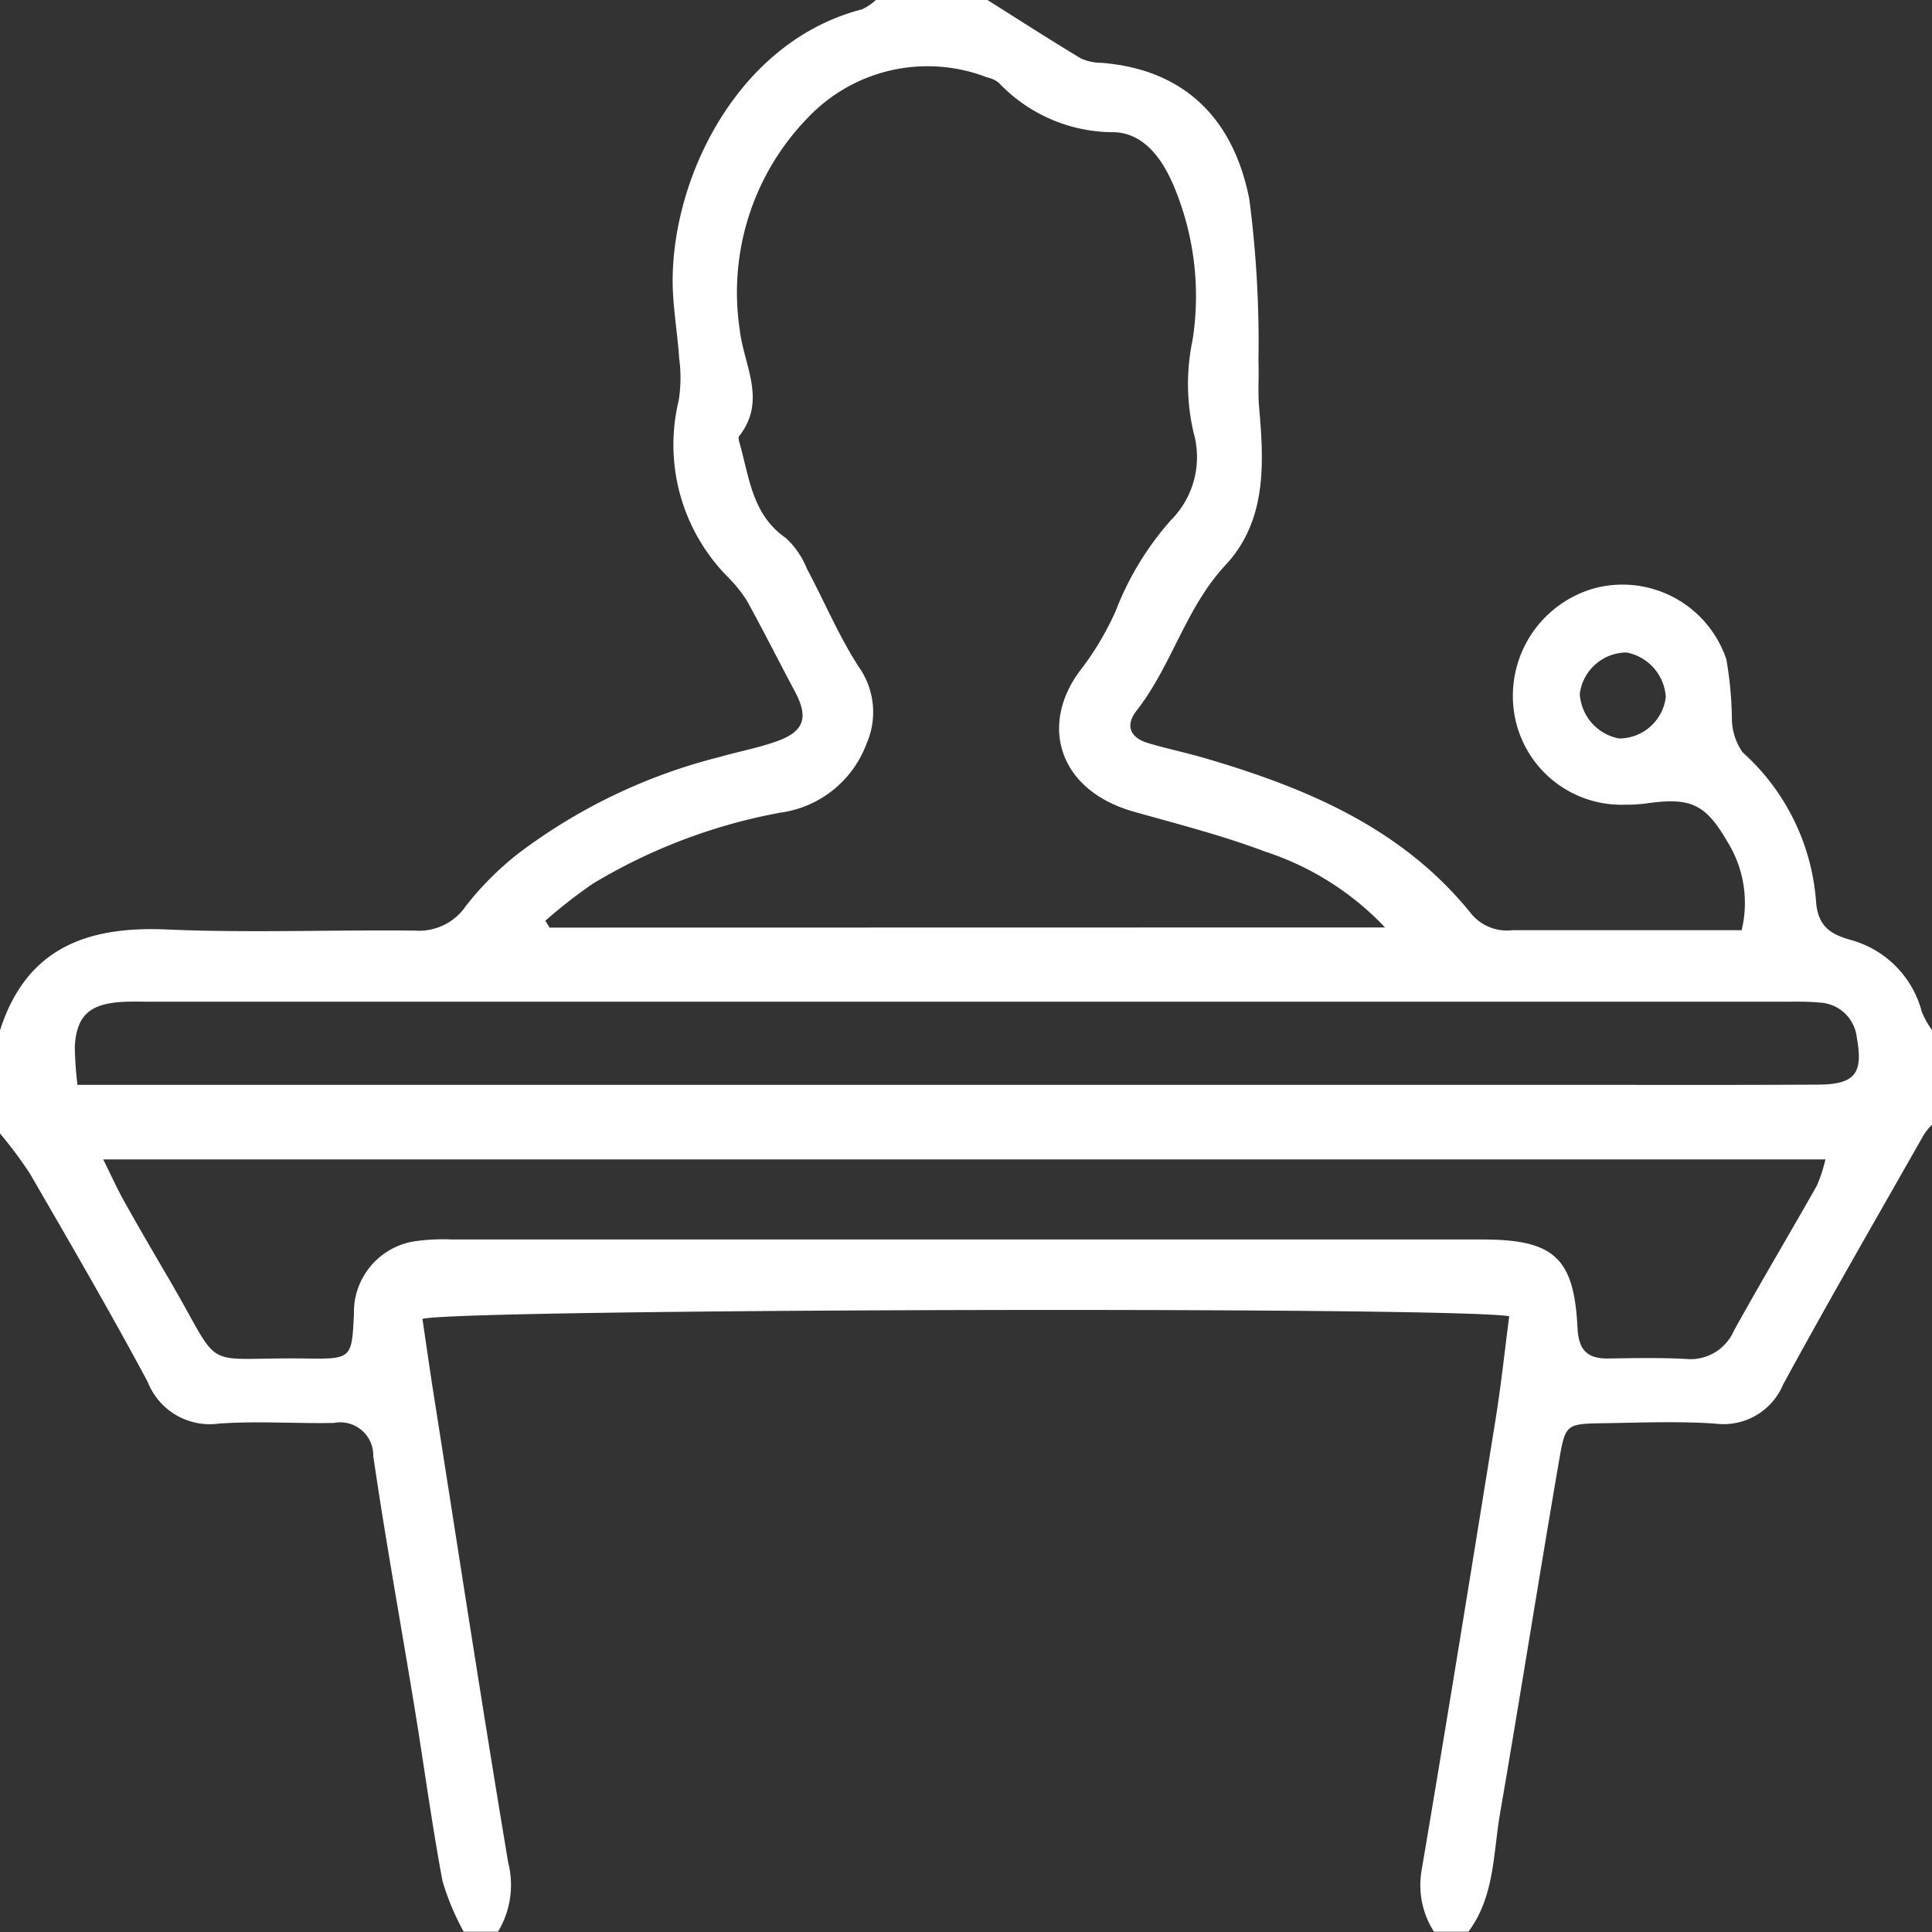 <?xml version="1.0" encoding="utf-8"?>
<svg xmlns="http://www.w3.org/2000/svg" width="72.175" height="72.175" viewBox="0 0 72.175 72.175">
  <rect x="0" y="0" width="72.175" height="72.175" fill="#333333" stroke="none"/>
  <g id="Group_10727" data-name="Group 10727" transform="translate(89 64)">
    <g id="Group_10728" data-name="Group 10728" transform="translate(-89 -64)">
      <path id="Path_15357" data-name="Path 15357" d="M32.719,0h4.17c1.157.729,2.308,1.469,3.479,2.176a1.794,1.794,0,0,0,.767.17c3.188.247,4.967,2.173,5.537,5.1a41.312,41.312,0,0,1,.341,6.035c.025.572-.027,1.149.023,1.718.186,2.108.295,4.247-1.259,5.917-1.49,1.6-2,3.751-3.317,5.431-.435.554-.241,1.013.429,1.213.713.212,1.444.363,2.158.573,3.785,1.113,7.353,2.614,9.913,5.8a1.728,1.728,0,0,0,1.544.616q2.883,0,5.766,0h2.794a4.323,4.323,0,0,0-.514-3.274c-.84-1.451-1.381-1.7-3.075-1.457a6.028,6.028,0,0,1-.8.044,4.053,4.053,0,0,1-4.117-3.482,4.175,4.175,0,0,1,3.08-4.623,4.094,4.094,0,0,1,4.855,2.677,13.9,13.9,0,0,1,.206,2.2,2.236,2.236,0,0,0,.4,1.27,8.308,8.308,0,0,1,2.747,5.613c.081.858.489,1.163,1.249,1.385a3.777,3.777,0,0,1,2.7,2.7,3.4,3.4,0,0,0,.38.68v3.529a2.762,2.762,0,0,0-.3.37c-1.762,3.107-3.553,6.2-5.259,9.336a2.415,2.415,0,0,1-2.546,1.465c-1.381-.093-2.774-.035-4.161-.014s-1.43.028-1.658,1.354c-.758,4.4-1.453,8.82-2.213,13.225-.259,1.5-.2,3.1-1.182,4.417H53.57a3.218,3.218,0,0,1-.466-2.268c.951-5.617,1.861-11.24,2.766-16.864.207-1.285.344-2.582.511-3.86-2.171-.373-39.34-.275-40.6.1.154,1.029.3,2.077.468,3.122.9,5.733,1.78,11.469,2.737,17.192a3.375,3.375,0,0,1-.383,2.577H17.322a9.487,9.487,0,0,1-.791-1.89c-.4-2.139-.688-4.3-1.039-6.447-.515-3.144-1.086-6.279-1.548-9.43a1.232,1.232,0,0,0-1.47-1.238c-1.437.028-2.882-.08-4.311.026a2.491,2.491,0,0,1-2.644-1.557c-1.406-2.626-2.906-5.2-4.4-7.782A15.869,15.869,0,0,0,0,42.343V38.493c.981-3.067,3.232-3.9,6.225-3.77,3.091.135,6.193.007,9.29.043a2.114,2.114,0,0,0,1.891-.924,11.525,11.525,0,0,1,1.905-1.918A20.9,20.9,0,0,1,26.9,28.275c.716-.206,1.456-.34,2.154-.595,1-.366,1.153-.893.642-1.847-.6-1.125-1.174-2.267-1.789-3.386a5.039,5.039,0,0,0-.687-.862,7.019,7.019,0,0,1-1.866-6.621,5.409,5.409,0,0,0,.018-1.581c-.066-1.006-.257-2.011-.243-3.014C25.186,6.4,27.687,1.51,32.2.35A1.889,1.889,0,0,0,32.719,0M51.742,34.647a10.746,10.746,0,0,0-4.482-2.834c-1.59-.6-3.25-1.025-4.891-1.487-2.849-.8-3.547-3.267-2-5.3a10.839,10.839,0,0,0,1.31-2.2,11.17,11.17,0,0,1,2.06-3.39,3.339,3.339,0,0,0,.849-3.28,8.012,8.012,0,0,1-.033-3.474,10.615,10.615,0,0,0-.674-5.659c-.422-1.029-1.1-2.031-2.237-2.084a5.909,5.909,0,0,1-4.332-1.847,1.023,1.023,0,0,0-.432-.2,6.161,6.161,0,0,0-6.666,1.469,9.357,9.357,0,0,0-2.58,7.948c.148,1.332,1.028,2.653-.02,3.98-.047.06,0,.21.028.311.356,1.268.467,2.636,1.716,3.5a3.167,3.167,0,0,1,.789,1.152c.651,1.217,1.186,2.505,1.933,3.658a2.931,2.931,0,0,1,.292,2.873,4.011,4.011,0,0,1-3.22,2.576,20.879,20.879,0,0,0-7,2.651,18.524,18.524,0,0,0-1.779,1.387l.16.256Zm16.45,8.665H3.855c.321.647.533,1.12.786,1.57.548.977,1.112,1.946,1.679,2.914,2.09,3.568,1.026,2.894,5.157,2.955,1.665.024,1.665-.02,1.745-1.653a2.682,2.682,0,0,1,2.393-2.743,7.537,7.537,0,0,1,1.278-.051q19.232,0,38.463,0c2.692,0,3.446.672,3.576,3.3.041.829.359,1.158,1.153,1.146.961-.014,1.925-.034,2.884.016a1.765,1.765,0,0,0,1.8-1.042c1.006-1.822,2.074-3.61,3.1-5.422a5.745,5.745,0,0,0,.326-.991M2.9,40.527H58.141c3.259,0,6.519.01,9.779-.008,1.378-.008,1.691-.414,1.447-1.749a1.464,1.464,0,0,0-1.392-1.316c-.477-.047-.961-.032-1.441-.032H5.616c-.374,0-.749-.015-1.122.012-1.173.084-1.643.541-1.7,1.679a13.69,13.69,0,0,0,.1,1.414M62.23,26.042a1.807,1.807,0,0,0-1.466-1.667,1.77,1.77,0,0,0-1.747,1.547,1.805,1.805,0,0,0,1.468,1.666,1.758,1.758,0,0,0,1.745-1.546" fill="#fff"/>
    </g>
  </g>
</svg>